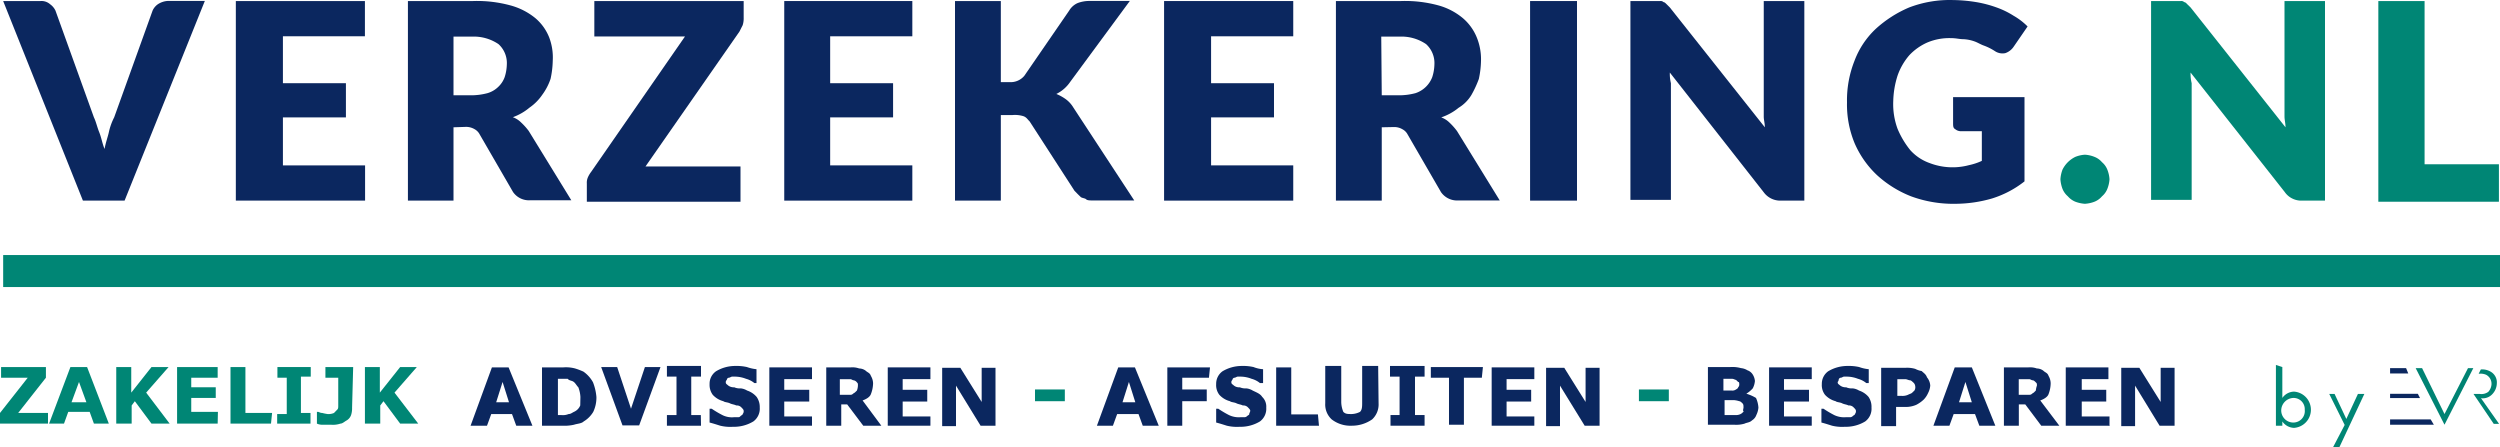 <svg xmlns="http://www.w3.org/2000/svg" width="300" height="53.676" viewBox="0 0 300 53.676">
  <g id="logo-verzekeringnl_-_2022-02" data-name="logo-verzekeringnl - 2022-02" transform="translate(0 0.005)">
    <path id="Path_655" data-name="Path 655" d="M22.43,24.85h4.49a1.55,1.55,0,0,1,1.15.39,1.94,1.94,0,0,1,.64.77l4.61,12.8c.25.51.38,1.15.64,1.79s.38,1.41.64,2c.13-.77.38-1.41.51-2a7.27,7.27,0,0,1,.64-1.79L40.36,26a1.86,1.86,0,0,1,.64-.77,2.42,2.42,0,0,1,1.15-.39h4.48L37,48.8H32Z" transform="translate(-22.05 -24.73)" fill="#0b275f"/>
    <path id="Path_656" data-name="Path 656" d="M65.84,24.85v4.23H56v5.63h7.56v4.1H56v5.76h9.86V48.8H50.35V24.85Z" transform="translate(-22.05 -24.73)" fill="#0b275f"/>
    <path id="Path_657" data-name="Path 657" d="M76.47,40v8.8H71V24.85h7.81a15.19,15.19,0,0,1,4.48.52,8,8,0,0,1,3,1.53,5.85,5.85,0,0,1,1.66,2.31A6.76,6.76,0,0,1,88.38,32a11.13,11.13,0,0,1-.26,2.18,6.94,6.94,0,0,1-1,1.92,5.9,5.9,0,0,1-1.53,1.54,6.59,6.59,0,0,1-2,1.15,2.73,2.73,0,0,1,1,.64,7.761,7.761,0,0,1,.9,1l5.12,8.33h-5a2.32,2.32,0,0,1-2-1l-4-6.91a1.52,1.52,0,0,0-.64-.64,2,2,0,0,0-1-.26Zm0-3.84h2.17a7.61,7.61,0,0,0,1.92-.26,3.09,3.09,0,0,0,1.29-.76,3,3,0,0,0,.76-1.16,5.37,5.37,0,0,0,.26-1.53,3.06,3.06,0,0,0-1-2.43,5.29,5.29,0,0,0-3.21-.9H76.47Z" transform="translate(-22.05 -24.73)" fill="#0b275f"/>
    <path id="Path_658" data-name="Path 658" d="M111.29,24.85v2a2.68,2.68,0,0,1-.12.9l-.39.77L99.51,44.7h11.4v4.23H92.47V46.75A1.61,1.61,0,0,1,92.6,46a3.16,3.16,0,0,1,.38-.64L104.25,29.1H93.37V24.85Z" transform="translate(-22.05 -24.73)" fill="#0b275f"/>
    <path id="Path_659" data-name="Path 659" d="M131.53,24.85v4.23h-9.86v5.63h7.55v4.1h-7.55v5.76h9.86V48.8H116.16V24.85Z" transform="translate(-22.05 -24.73)" fill="#0b275f"/>
    <path id="Path_660" data-name="Path 660" d="M142.28,34.58h.9a2.14,2.14,0,0,0,1.79-.76L150.35,26a2.24,2.24,0,0,1,1-.9,3.94,3.94,0,0,1,1.41-.26h4.87l-7.17,9.73A4.3,4.3,0,0,1,148.81,36a5.519,5.519,0,0,1,1.15.64,3.43,3.43,0,0,1,.9,1l7.3,11.14h-5c-.25,0-.64,0-.76-.13s-.39-.13-.64-.26l-.39-.38-.38-.39-5.38-8.32c-.26-.25-.38-.51-.77-.64a3.5,3.5,0,0,0-1.28-.13h-1.41V48.8h-5.5V24.85h5.5v9.73Z" transform="translate(-22.05 -24.73)" fill="#0b275f"/>
    <path id="Path_661" data-name="Path 661" d="M177.24,24.85v4.23h-9.86v5.63h7.55v4.1h-7.55v5.76h9.86V48.8h-15.5V24.85Z" transform="translate(-22.05 -24.73)" fill="#0b275f"/>
    <path id="Path_662" data-name="Path 662" d="M187.86,40v8.8h-5.5V24.85h7.81a15.19,15.19,0,0,1,4.48.52,7.82,7.82,0,0,1,2.94,1.53,6,6,0,0,1,1.67,2.31,6.92,6.92,0,0,1,.51,2.81,11.13,11.13,0,0,1-.26,2.18,12.668,12.668,0,0,1-.89,1.92,4.54,4.54,0,0,1-1.54,1.54A6.59,6.59,0,0,1,195,38.81a2.77,2.77,0,0,1,1,.64,7.74,7.74,0,0,1,.89,1l5.13,8.33h-5a2.35,2.35,0,0,1-2.05-1l-4-6.91a1.47,1.47,0,0,0-.64-.64,1.93,1.93,0,0,0-1-.26Zm0-3.84H190a7.61,7.61,0,0,0,1.92-.26,3.24,3.24,0,0,0,2-1.92,5.37,5.37,0,0,0,.26-1.53,3.07,3.07,0,0,0-1-2.43,5.24,5.24,0,0,0-3.2-.9H187.8Z" transform="translate(-22.05 -24.73)" fill="#0b275f"/>
    <path id="Path_663" data-name="Path 663" d="M211.29,48.8h-5.63V24.85h5.63Z" transform="translate(-22.05 -24.73)" fill="#0b275f"/>
    <path id="Path_664" data-name="Path 664" d="M221.28,24.85a.48.48,0,0,1,.39.13c.12,0,.25.13.38.26l.38.38L233.83,40c0-.51-.13-.89-.13-1.28V24.85h4.87V48.8h-2.95a2.46,2.46,0,0,1-1.92-1L222.43,33.43a4.7,4.7,0,0,0,.13,1.28v14H217.7V24.85Z" transform="translate(-22.05 -24.73)" fill="#0b275f"/>
    <path id="Path_665" data-name="Path 665" d="M261.1,48.54a16,16,0,0,1-4.35.64,14.66,14.66,0,0,1-5.38-.9,13.17,13.17,0,0,1-4.1-2.56,11.52,11.52,0,0,1-2.68-3.84,12.16,12.16,0,0,1-.9-4.86,12.85,12.85,0,0,1,.9-5,10.13,10.13,0,0,1,2.56-3.84,14.11,14.11,0,0,1,4-2.56,13.65,13.65,0,0,1,5.25-.89,18.82,18.82,0,0,1,2.81.25,13.89,13.89,0,0,1,2.43.64,10.079,10.079,0,0,1,2.05,1,7.79,7.79,0,0,1,1.67,1.28l-1.67,2.43a2,2,0,0,1-1,.77,1.64,1.64,0,0,1-1.28-.26,6.65,6.65,0,0,0-1.28-.64c-.39-.13-.77-.38-1.15-.51a4.56,4.56,0,0,0-1.28-.26c-.52,0-.9-.13-1.54-.13a6.81,6.81,0,0,0-2.82.52,6.66,6.66,0,0,0-2.17,1.53,7.51,7.51,0,0,0-1.41,2.44,10.811,10.811,0,0,0-.52,3.07,8.57,8.57,0,0,0,.52,3.33,10.471,10.471,0,0,0,1.53,2.56,5.67,5.67,0,0,0,2.31,1.54,7.66,7.66,0,0,0,4.74.25,7.05,7.05,0,0,0,1.53-.51V40.47h-2.43a1.09,1.09,0,0,1-.77-.25c-.25-.13-.25-.39-.25-.77V36.38h8.57V46.49a12.06,12.06,0,0,1-3.89,2.05Z" transform="translate(-22.05 -24.73)" fill="#0b275f"/>
    <path id="Path_666" data-name="Path 666" d="M269.3,46.24a4,4,0,0,1,.25-1.16,3.36,3.36,0,0,1,1.54-1.53,3.68,3.68,0,0,1,1.15-.26,3.62,3.62,0,0,1,1.15.26,2.28,2.28,0,0,1,.9.64,2.24,2.24,0,0,1,.64.89,3.739,3.739,0,0,1,.26,1.16,3.741,3.741,0,0,1-.26,1.15,2.24,2.24,0,0,1-.64.89,2.3,2.3,0,0,1-.9.65,3.89,3.89,0,0,1-1.15.25,4,4,0,0,1-1.15-.25,2.37,2.37,0,0,1-.9-.65,2.339,2.339,0,0,1-.64-.89A4,4,0,0,1,269.3,46.24Z" transform="translate(-22.05 -24.73)" fill="#008675"/>
    <path id="Path_667" data-name="Path 667" d="M283.77,24.85a.47.47,0,0,1,.38.13c.13,0,.26.13.38.26l.39.38L296.31,40c0-.51-.12-.89-.12-1.28V24.85h4.86V48.8h-2.94a2.4,2.4,0,0,1-1-.26,2.36,2.36,0,0,1-.89-.77l-11.3-14.34a4.7,4.7,0,0,0,.13,1.28v14h-4.87V24.85h3.59Z" transform="translate(-22.05 -24.73)" fill="#008675"/>
    <path id="Path_668" data-name="Path 668" d="M313.09,44.44h8.83v4.49H307.45V24.85H313V44.44Z" transform="translate(-22.05 -24.73)" fill="#008675"/>
    <rect id="Rectangle_503" data-name="Rectangle 503" width="299.62" height="3.84" transform="translate(0.38 30.6)" fill="#008675"/>
    <path id="Path_669" data-name="Path 669" d="M295.93,68.77v3.71h0a1.75,1.75,0,0,1,1.41-.76,2.181,2.181,0,0,1,0,4.35,1.78,1.78,0,0,1-1.41-.77h0v.51h-.77V68.52Zm2.69,5.12a1.34,1.34,0,0,0-1.41-1.41,1.52,1.52,0,0,0-1.41,1.41,1.45,1.45,0,0,0,1.41,1.54,1.38,1.38,0,0,0,1.41-1.54Z" transform="translate(-22.05 -24.73)" fill="#008675"/>
    <path id="Path_670" data-name="Path 670" d="M302.2,72l1.41,3L305,72h.77l-3,6.4h-.76l1.4-2.68L301.56,72Z" transform="translate(-22.05 -24.73)" fill="#008675"/>
    <path id="Path_671" data-name="Path 671" d="M321.15,72a1.93,1.93,0,0,0,.52-1.28,1.48,1.48,0,0,0-.77-1.41,2,2,0,0,0-1.15-.25h0l-.26.51h.13a1.63,1.63,0,0,1,.77.13,1.22,1.22,0,0,1,.64,1.15,1.48,1.48,0,0,1-.39.9,1.39,1.39,0,0,1-1,.25h-.77l2.43,3.59h.64l-2.17-3.08a1.56,1.56,0,0,0,1.38-.51Z" transform="translate(-22.05 -24.73)" fill="#008373"/>
    <path id="Path_672" data-name="Path 672" d="M286.81,50.32v.64h5.25l-.38-.64Z" fill="#0b275f"/>
    <path id="Path_673" data-name="Path 673" d="M288.73,44.17h-1.92v.64h2.18Z" fill="#0b275f"/>
    <path id="Path_674" data-name="Path 674" d="M290.14,47.25h-3.33v.51h3.59Z" fill="#0b275f"/>
    <path id="Path_675" data-name="Path 675" d="M296.16,44.17l-2.82,5.51-2.69-5.51h-.77l3.46,6.79,3.46-6.79Z" fill="#008373"/>
    <path id="Path_676" data-name="Path 676" d="M85.94,75.81H84l-.51-1.4H81l-.51,1.4H78.52l2.56-7h2ZM83.13,73l-.77-2.44L81.59,73Z" transform="translate(-22.05 -24.73)" fill="#0b275f"/>
    <path id="Path_677" data-name="Path 677" d="M93.62,72.36a4,4,0,0,1-.38,1.79,3.32,3.32,0,0,1-1.15,1.15c-.26.26-.77.26-1.15.39a5.15,5.15,0,0,1-1.41.12H87.09v-7h2.57a4.25,4.25,0,0,1,1.4.13,7.949,7.949,0,0,1,1,.38,3.78,3.78,0,0,1,1.15,1.28,6.29,6.29,0,0,1,.41,1.76Zm-1.92,0a3.72,3.72,0,0,0-.25-1.16c-.26-.25-.39-.64-.77-.76s-.38-.13-.51-.26H89v4.35h.38a1.77,1.77,0,0,0,.9-.12c.25,0,.38-.13.64-.26a1.431,1.431,0,0,0,.76-.77Z" transform="translate(-22.05 -24.73)" fill="#0b275f"/>
    <path id="Path_678" data-name="Path 678" d="M101.31,68.77l-2.56,7h-2l-2.56-7h1.92l1.66,5,1.67-5Z" transform="translate(-22.05 -24.73)" fill="#0b275f"/>
    <path id="Path_679" data-name="Path 679" d="M106.17,75.81h-4.09V74.53h1.15V69.92h-1.15V68.64h4.09v1.28H105v4.61h1.15Z" transform="translate(-22.05 -24.73)" fill="#0b275f"/>
    <path id="Path_680" data-name="Path 680" d="M113.22,73.64a1.89,1.89,0,0,1-.77,1.66,4.51,4.51,0,0,1-2.44.64,5.14,5.14,0,0,1-1.53-.13c-.39-.12-.77-.25-1.28-.38V73.77h.25a12,12,0,0,0,1.28.76,2.52,2.52,0,0,0,1.41.26h.39c.25,0,.25,0,.38-.13s.26-.13.26-.25a.5.5,0,0,0,.12-.39c0-.13-.12-.25-.25-.38a.76.76,0,0,0-.64-.26c-.26-.13-.51-.13-.77-.26s-.64-.12-.77-.25a2.6,2.6,0,0,1-1.28-.77,2,2,0,0,1-.38-1.28,1.82,1.82,0,0,1,.77-1.54,4.43,4.43,0,0,1,2.3-.64,5.68,5.68,0,0,1,1.41.13,4.69,4.69,0,0,0,1.15.26v1.66h-.26a2.65,2.65,0,0,0-1-.51,3.73,3.73,0,0,0-1.28-.26h-.38c-.13,0-.26.13-.39.13a.27.27,0,0,0-.25.26.39.39,0,0,0-.13.25c0,.26.13.26.25.39a1.09,1.09,0,0,0,.77.25,1.61,1.61,0,0,0,.77.13,1.81,1.81,0,0,1,.77.26,2.54,2.54,0,0,1,1.15.77,2.11,2.11,0,0,1,.37,1.28Z" transform="translate(-22.05 -24.73)" fill="#0b275f"/>
    <path id="Path_681" data-name="Path 681" d="M119.49,75.81h-5.12v-7h5.12v1.41h-3.33V71.5h3v1.41h-3V74.7h3.33Z" transform="translate(-22.05 -24.73)" fill="#0b275f"/>
    <path id="Path_682" data-name="Path 682" d="M127.81,75.81h-2.17l-1.93-2.56H123v2.56h-1.8v-7h2.95a2.44,2.44,0,0,1,1,.13,1.36,1.36,0,0,1,.77.26c.26.25.51.25.64.64a1.8,1.8,0,0,1,.26.89,3.73,3.73,0,0,1-.26,1.28c-.13.39-.64.64-1,.77ZM125,71c0-.26,0-.26-.12-.39a.639.639,0,0,0-.39-.25c-.13,0-.25-.13-.38-.13h-1.28V72.1h1.28c.25,0,.25-.13.51-.26l.26-.25A1.83,1.83,0,0,0,125,71Z" transform="translate(-22.05 -24.73)" fill="#0b275f"/>
    <path id="Path_683" data-name="Path 683" d="M133.7,75.81h-5.12v-7h5.12v1.41h-3.33V71.5h2.95v1.41h-2.95V74.7h3.33Z" transform="translate(-22.05 -24.73)" fill="#0b275f"/>
    <path id="Path_684" data-name="Path 684" d="M141.51,75.81h-1.79L136.77,71v4.86h-1.66v-7h2.18l2.56,4.1v-4.1h1.66v7Z" transform="translate(-22.05 -24.73)" fill="#0b275f"/>
    <path id="Path_685" data-name="Path 685" d="M149.83,72.87h-3.58V71.46h3.58Z" transform="translate(-22.05 -24.73)" fill="#008675"/>
    <path id="Path_686" data-name="Path 686" d="M161.1,75.81h-1.92l-.51-1.4h-2.56l-.51,1.4h-1.92l2.56-7h2ZM158.29,73l-.77-2.44L156.75,73Z" transform="translate(-22.05 -24.73)" fill="#0b275f"/>
    <path id="Path_687" data-name="Path 687" d="M167.12,70.05h-3.2v1.41h2.94v1.41h-2.94v2.94h-1.79v-7h5.12l-.13,1.28Z" transform="translate(-22.05 -24.73)" fill="#0b275f"/>
    <path id="Path_688" data-name="Path 688" d="M174,73.64a1.89,1.89,0,0,1-.76,1.66,4.51,4.51,0,0,1-2.44.64,5.14,5.14,0,0,1-1.53-.13c-.39-.12-.77-.25-1.28-.38V73.77h.25a12,12,0,0,0,1.28.76,2.74,2.74,0,0,0,1.41.26h.39a.47.47,0,0,0,.38-.13c.13-.13.26-.13.26-.25s.12-.26.12-.39-.12-.25-.25-.38a.76.76,0,0,0-.64-.26c-.26-.13-.51-.13-.77-.26s-.64-.12-.77-.25a2.6,2.6,0,0,1-1.28-.77,1.9,1.9,0,0,1-.38-1.28,1.84,1.84,0,0,1,.76-1.54,4.5,4.5,0,0,1,2.31-.64,5.68,5.68,0,0,1,1.41.13,3.68,3.68,0,0,0,1.15.26v1.66h-.38a2.69,2.69,0,0,0-1-.51,3.73,3.73,0,0,0-1.28-.26h-.38c-.13,0-.26.13-.39.13a.28.28,0,0,0-.25.26.39.39,0,0,0-.13.25c0,.26.13.26.26.39a1,1,0,0,0,.76.25,1.63,1.63,0,0,0,.77.13,1.81,1.81,0,0,1,.77.26c.51.25.9.38,1.15.77A1.61,1.61,0,0,1,174,73.64Z" transform="translate(-22.05 -24.73)" fill="#0b275f"/>
    <path id="Path_689" data-name="Path 689" d="M180.31,75.81h-5.12v-7H177v5.64h3.2l.13,1.4Z" transform="translate(-22.05 -24.73)" fill="#0b275f"/>
    <path id="Path_690" data-name="Path 690" d="M187.48,73.12a2.45,2.45,0,0,1-.77,1.93,4.24,4.24,0,0,1-2.43.76,3.68,3.68,0,0,1-2.43-.76,2.42,2.42,0,0,1-.77-1.93V68.64H183V73a3.2,3.2,0,0,0,.25,1.15c.26.26.52.26,1,.26a2.36,2.36,0,0,0,1-.26c.26-.26.26-.64.26-1.15V68.64h1.92Z" transform="translate(-22.05 -24.73)" fill="#0b275f"/>
    <path id="Path_691" data-name="Path 691" d="M193,75.81h-4.09V74.53H190V69.92h-1.15V68.64H193v1.28h-1.15v4.61H193Z" transform="translate(-22.05 -24.73)" fill="#0b275f"/>
    <path id="Path_692" data-name="Path 692" d="M199.9,70.05h-2.18v5.64h-1.79V70.05h-2.18V68.77H200l-.13,1.28Z" transform="translate(-22.05 -24.73)" fill="#0b275f"/>
    <path id="Path_693" data-name="Path 693" d="M206.17,75.81h-5.12v-7h5.12v1.41h-3.33V71.5h2.95v1.41h-2.95V74.7h3.33Z" transform="translate(-22.05 -24.73)" fill="#0b275f"/>
    <path id="Path_694" data-name="Path 694" d="M214,75.81h-1.79L209.25,71v4.86h-1.67v-7h2.18l2.56,4.1v-4.1H214v7Z" transform="translate(-22.05 -24.73)" fill="#0b275f"/>
    <path id="Path_695" data-name="Path 695" d="M222.31,72.87h-3.59V71.46h3.59Z" transform="translate(-22.05 -24.73)" fill="#008675"/>
    <path id="Path_696" data-name="Path 696" d="M233.06,73.64a2.49,2.49,0,0,1-.25.89,1.23,1.23,0,0,1-.52.64c-.25.26-.64.26-.89.39a3.53,3.53,0,0,1-1.28.13H227V68.77h2.69a3.88,3.88,0,0,1,1.28.13,1.76,1.76,0,0,1,.77.26,1.21,1.21,0,0,1,.64.51,1.76,1.76,0,0,1,.26.77,2.32,2.32,0,0,1-.26.89,3.44,3.44,0,0,1-.77.64h0a4.89,4.89,0,0,1,1.16.51,3.259,3.259,0,0,1,.29,1.16Zm-2.3-2.82c0-.13,0-.26-.13-.26l-.26-.25c-.13,0-.25-.13-.51-.13h-1v1.41h1a.74.74,0,0,0,.51-.13c.26-.13.26-.26.26-.26a.45.45,0,0,0,.13-.38Zm.51,2.82c0-.26,0-.39-.13-.52s-.26-.25-.38-.25a2.64,2.64,0,0,0-.64-.13H229v1.79h1.28a1.2,1.2,0,0,0,.64-.12c.26-.13.26-.26.39-.26-.17-.15-.04-.38-.04-.51Z" transform="translate(-22.05 -24.73)" fill="#0b275f"/>
    <path id="Path_697" data-name="Path 697" d="M239.46,75.81h-5.12v-7h5.12v1.41h-3.33V71.5h3v1.41h-3V74.7h3.33Z" transform="translate(-22.05 -24.73)" fill="#0b275f"/>
    <path id="Path_698" data-name="Path 698" d="M246.63,73.64a1.89,1.89,0,0,1-.76,1.66,4.51,4.51,0,0,1-2.44.64,5.14,5.14,0,0,1-1.53-.13c-.39-.12-.77-.25-1.28-.38V73.77h.25a12,12,0,0,0,1.28.76,2.73,2.73,0,0,0,1.41.26H244a.47.47,0,0,0,.38-.13c.13-.13.26-.13.26-.25a.5.5,0,0,0,.12-.39c0-.13-.12-.25-.25-.38a.76.76,0,0,0-.64-.26c-.26-.13-.52-.13-.77-.26s-.64-.12-.77-.25a2.6,2.6,0,0,1-1.28-.77,1.9,1.9,0,0,1-.38-1.28,1.84,1.84,0,0,1,.76-1.54,4.47,4.47,0,0,1,2.31-.64,5.68,5.68,0,0,1,1.41.13,4.691,4.691,0,0,0,1.15.26v1.66H246a2.65,2.65,0,0,0-1-.51,3.73,3.73,0,0,0-1.28-.26h-.39c-.12,0-.25.13-.38.13a.28.28,0,0,0-.26.26.42.42,0,0,1-.12.25c0,.26.12.26.25.39a1.09,1.09,0,0,0,.77.25,1.61,1.61,0,0,0,.77.13,1.81,1.81,0,0,1,.77.26,2.54,2.54,0,0,1,1.15.77,2.11,2.11,0,0,1,.35,1.28Z" transform="translate(-22.05 -24.73)" fill="#0b275f"/>
    <path id="Path_699" data-name="Path 699" d="M253.68,71a2.32,2.32,0,0,1-.26.89,2.71,2.71,0,0,1-.51.77,3.85,3.85,0,0,1-.9.64,3.15,3.15,0,0,1-1.28.26h-1.15v2.3h-1.79v-7h2.94a3.45,3.45,0,0,1,1.15.13,2.65,2.65,0,0,0,.77.26c.26.25.51.38.64.76a1.7,1.7,0,0,1,.39.99Zm-1.8.13a.67.67,0,0,0-.25-.52c-.13-.12-.26-.25-.39-.25s-.38-.13-.51-.13h-1v2h.51a1.61,1.61,0,0,0,.77-.13c.25-.13.38-.13.51-.26l.26-.25a.751.751,0,0,0,.1-.51Z" transform="translate(-22.05 -24.73)" fill="#0b275f"/>
    <path id="Path_700" data-name="Path 700" d="M261.49,75.81h-1.92l-.52-1.4h-2.56l-.51,1.4h-1.92l2.56-7h2.05ZM258.67,73l-.77-2.44L257.13,73Z" transform="translate(-22.05 -24.73)" fill="#0b275f"/>
    <path id="Path_701" data-name="Path 701" d="M269.17,75.81H267l-1.92-2.56h-.77v2.56h-1.79v-7h2.95a2.46,2.46,0,0,1,1,.13,1.36,1.36,0,0,1,.77.26c.25.25.51.25.64.64a1.8,1.8,0,0,1,.25.89,3.73,3.73,0,0,1-.25,1.28c-.13.39-.64.64-1,.77ZM266.48,71c0-.26,0-.26-.13-.39s-.25-.25-.38-.25-.26-.13-.39-.13H264.3V72.1h1.28c.26,0,.26-.13.52-.26l.25-.25a2.521,2.521,0,0,1,.13-.59Z" transform="translate(-22.05 -24.73)" fill="#0b275f"/>
    <path id="Path_702" data-name="Path 702" d="M275.06,75.81h-5.12v-7h5.12v1.41h-3.2V71.5h2.94v1.41h-2.94V74.7h3.33v1.15Z" transform="translate(-22.05 -24.73)" fill="#0b275f"/>
    <path id="Path_703" data-name="Path 703" d="M283,75.81h-1.8L278.26,71v4.86H276.6v-7h2.17l2.56,4.1v-4.1H283Z" transform="translate(-22.05 -24.73)" fill="#0b275f"/>
    <path id="Path_704" data-name="Path 704" d="M27.68,75.56H22.05V74.28l3.33-4.23h-3.2V68.77h5.38v1.28l-3.33,4.23h3.58v1.28Z" transform="translate(-22.05 -24.73)" fill="#008675"/>
    <path id="Path_705" data-name="Path 705" d="M35.11,75.56H33.32l-.51-1.41H30.24l-.51,1.41H27.94l2.56-6.79h2ZM32.42,73l-.89-2.44L30.63,73Z" transform="translate(-22.05 -24.73)" fill="#008675"/>
    <path id="Path_706" data-name="Path 706" d="M42.41,75.56H40.23l-2-2.69-.38.51v2.18H36V68.77h1.8v3.07l2.43-3.07h2.05l-2.69,3.07Z" transform="translate(-22.05 -24.73)" fill="#008675"/>
    <path id="Path_707" data-name="Path 707" d="M48.17,75.56H43.3V68.77h4.87v1.28H45V71.2h2.94v1.28H45v1.67h3.2Z" transform="translate(-22.05 -24.73)" fill="#008675"/>
    <path id="Path_708" data-name="Path 708" d="M54.57,75.56H49.71V68.77H51.5v5.51h3.2Z" transform="translate(-22.05 -24.73)" fill="#008675"/>
    <path id="Path_709" data-name="Path 709" d="M59.31,75.56h-4V74.41h1.15V70.05H55.34V68.77h4v1.15H58.16v4.36h1.15Z" transform="translate(-22.05 -24.73)" fill="#008675"/>
    <path id="Path_710" data-name="Path 710" d="M64.3,73.64a2.63,2.63,0,0,1-.12.89,1.23,1.23,0,0,1-.52.64c-.25.13-.51.39-.76.39a2.86,2.86,0,0,1-1.16.13h-.89a1.59,1.59,0,0,1-.77-.13V74.15h.13c.12,0,.25.13.51.13a5.382,5.382,0,0,0,.64.13,1.63,1.63,0,0,0,.77-.13l.38-.39c.13-.12.13-.25.13-.51V70.05H61.1V68.77h3.33Z" transform="translate(-22.05 -24.73)" fill="#008675"/>
    <path id="Path_711" data-name="Path 711" d="M72.24,75.56H70.07l-2-2.69-.39.51v2.18H65.84V68.77h1.79v3.07l2.44-3.07h2l-2.68,3.07Z" transform="translate(-22.05 -24.73)" fill="#008675"/>
  </g>
</svg>

